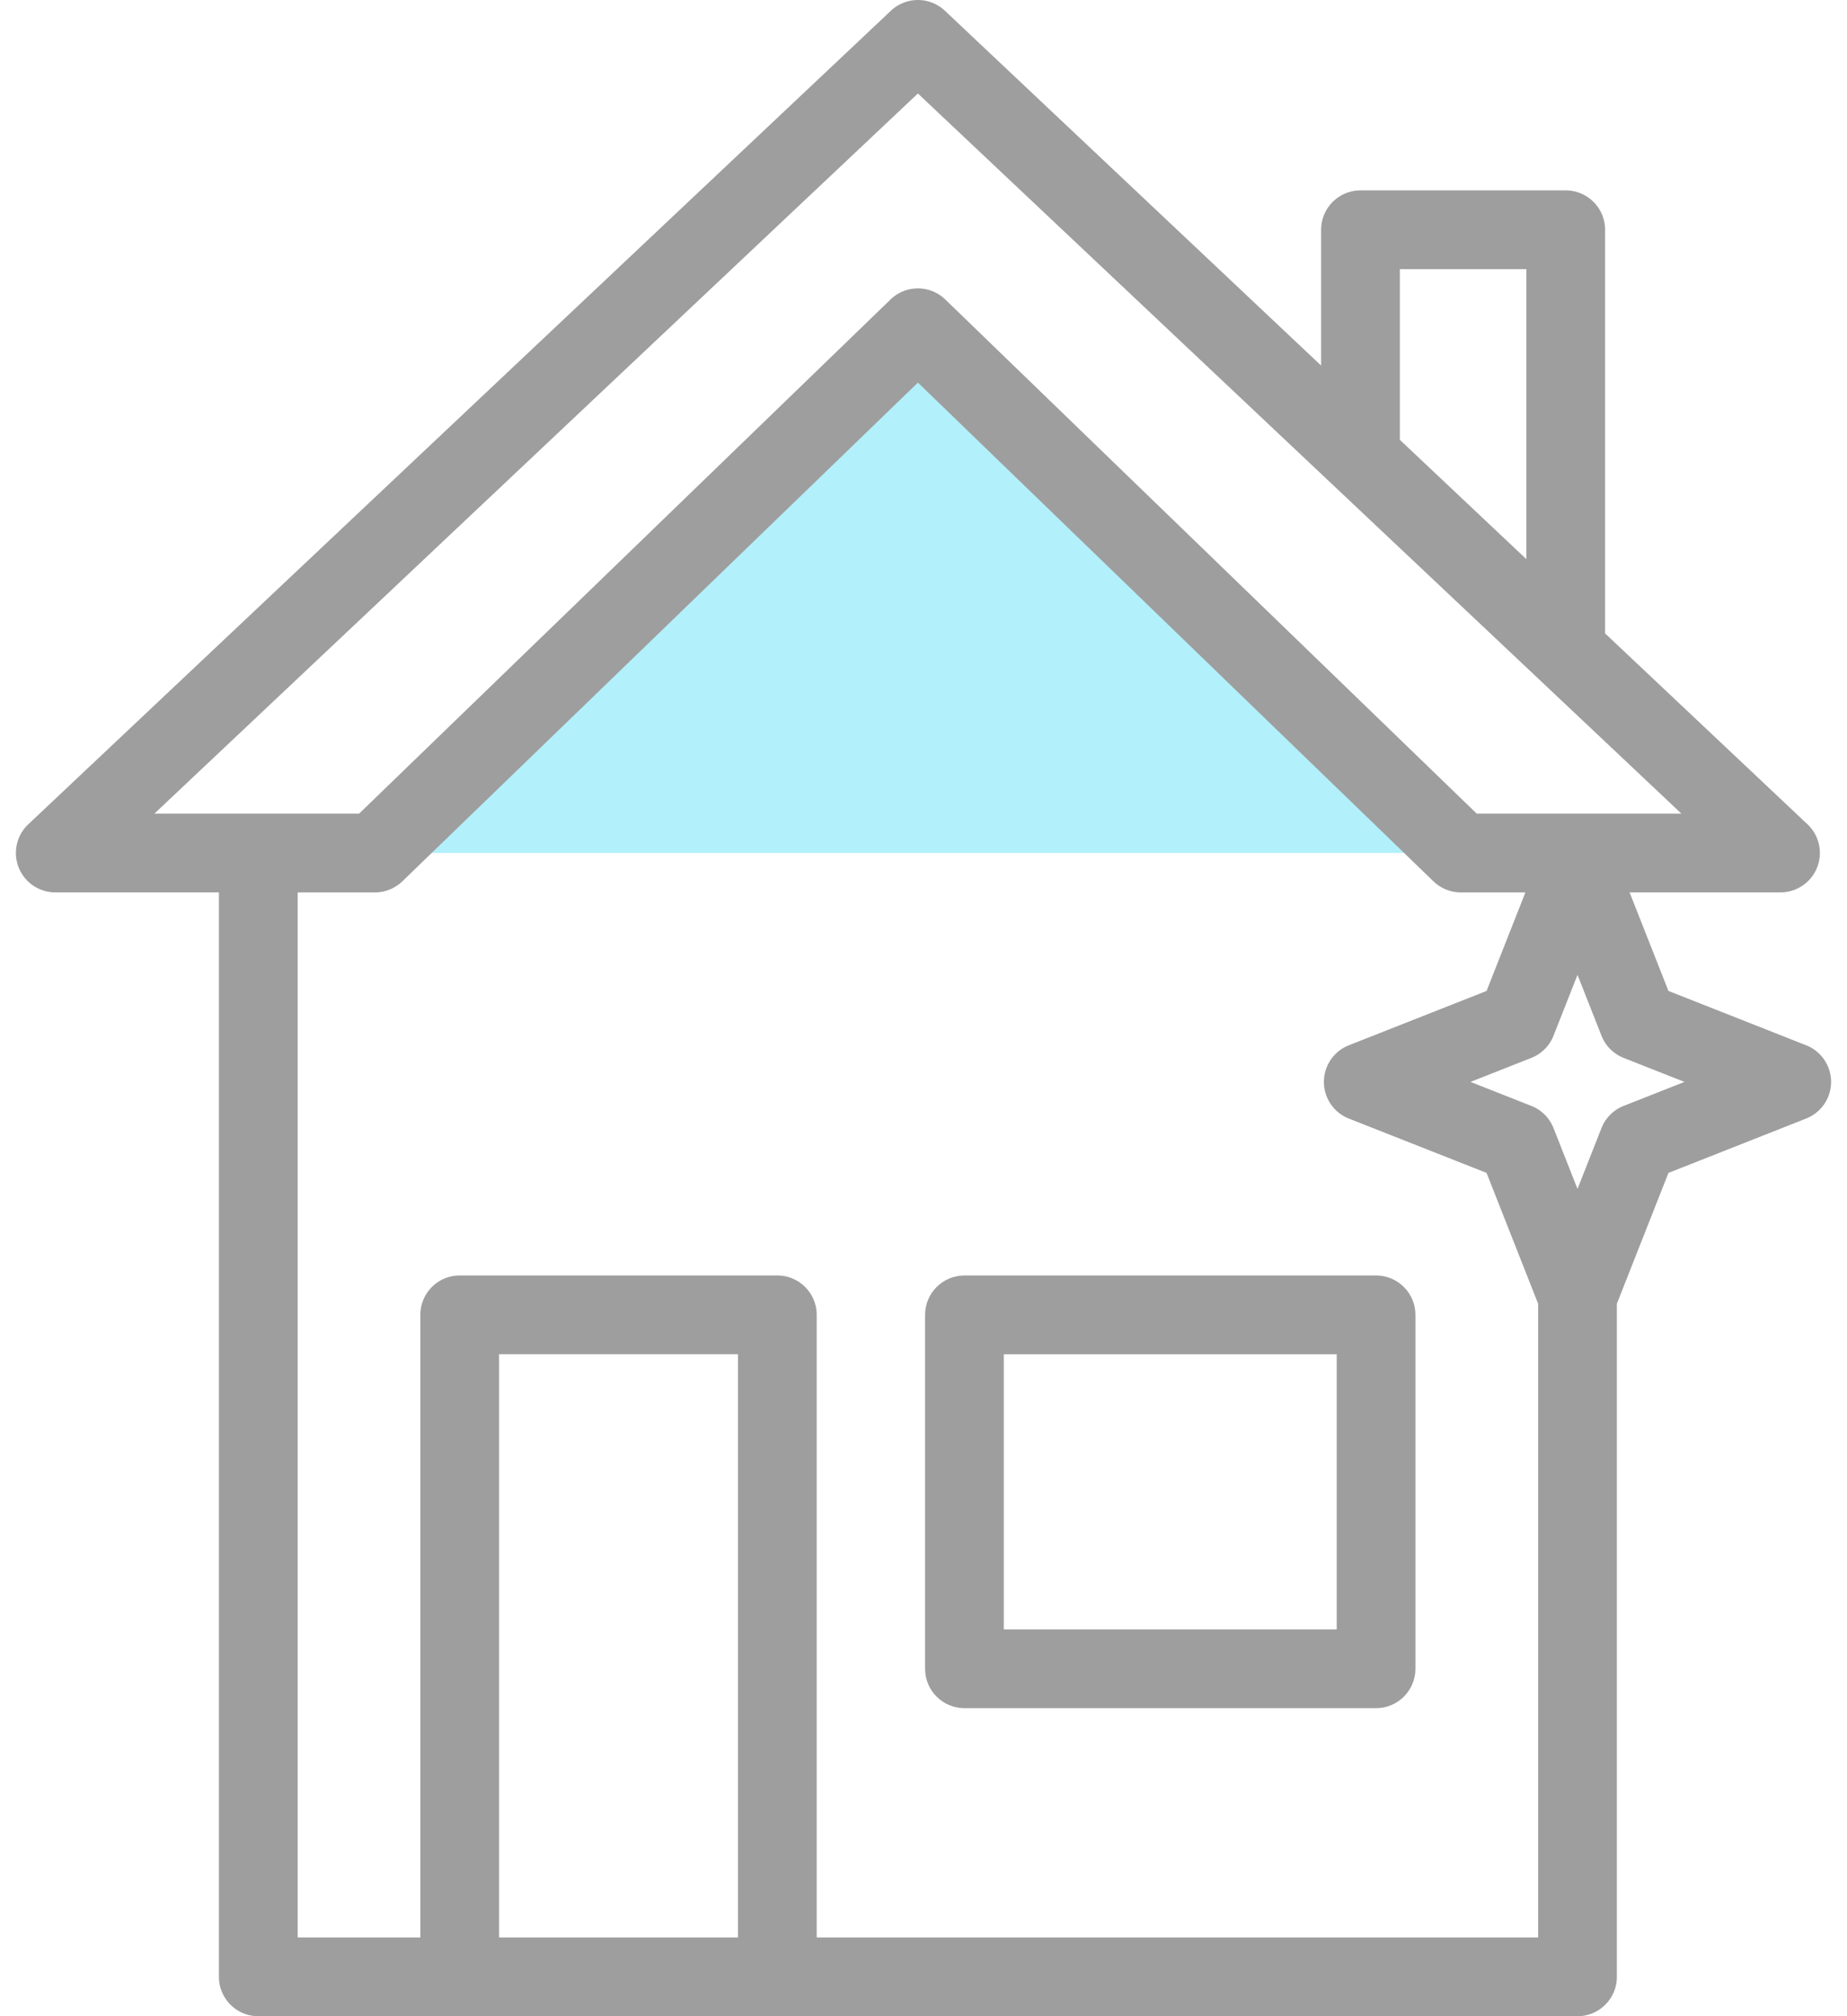 <svg width="88" height="96" fill="none" xmlns="http://www.w3.org/2000/svg"><path d="m17.867 40.614 25.866-25.007L69.6 40.614z" fill="#B2F0FB"/><path d="m86.054 49.77-6.562-2.588-1.851-4.693h7.191a1.875 1.875 0 0 0 1.286-3.24l-9.644-9.09V10.941c0-1.036-.84-1.875-1.875-1.875H64.82c-1.035 0-1.875.84-1.875 1.875v6.466L45.019.511a1.875 1.875 0 0 0-2.572 0l-41.1 38.738a1.875 1.875 0 0 0 1.287 3.24h7.797v51.636c0 1.036.84 1.875 1.875 1.875H75.16c1.036 0 1.875-.84 1.875-1.875V62.077l2.458-6.23 6.562-2.589a1.875 1.875 0 0 0 0-3.488zM66.695 12.816h6.03v13.809l-6.03-5.683zM43.733 4.452l36.376 34.287h-9.752l-25.32-24.48a1.875 1.875 0 0 0-2.607 0L17.11 38.74H7.356zM23.778 92.25V64.48H35.16v27.77zm15.133 0V62.606c0-1.035-.84-1.875-1.875-1.875H21.903c-1.036 0-1.875.84-1.875 1.875V92.25h-5.846V42.49h3.685c.487 0 .954-.19 1.304-.527l24.562-23.746 24.562 23.746c.35.338.817.527 1.303.527h3.08l-1.851 4.693-6.563 2.588a1.875 1.875 0 0 0 0 3.488l6.563 2.588 2.457 6.23V92.25zm38.448-39.593c-.484.19-.866.573-1.057 1.056L75.16 56.61l-1.143-2.897a1.88 1.88 0 0 0-1.056-1.056l-2.897-1.143 2.897-1.143c.483-.19.866-.573 1.056-1.056l1.143-2.897 1.143 2.897c.19.483.573.866 1.056 1.056l2.898 1.143z" fill="#9E9E9E"/><path d="M65.564 60.731H45.95c-1.035 0-1.875.84-1.875 1.875v16.852c0 1.036.84 1.875 1.875 1.875h19.613c1.035 0 1.875-.84 1.875-1.875V62.606c0-1.036-.84-1.875-1.875-1.875zm-1.875 16.852H47.825V64.481h15.862v13.102z" fill="#9E9E9E"/></svg>